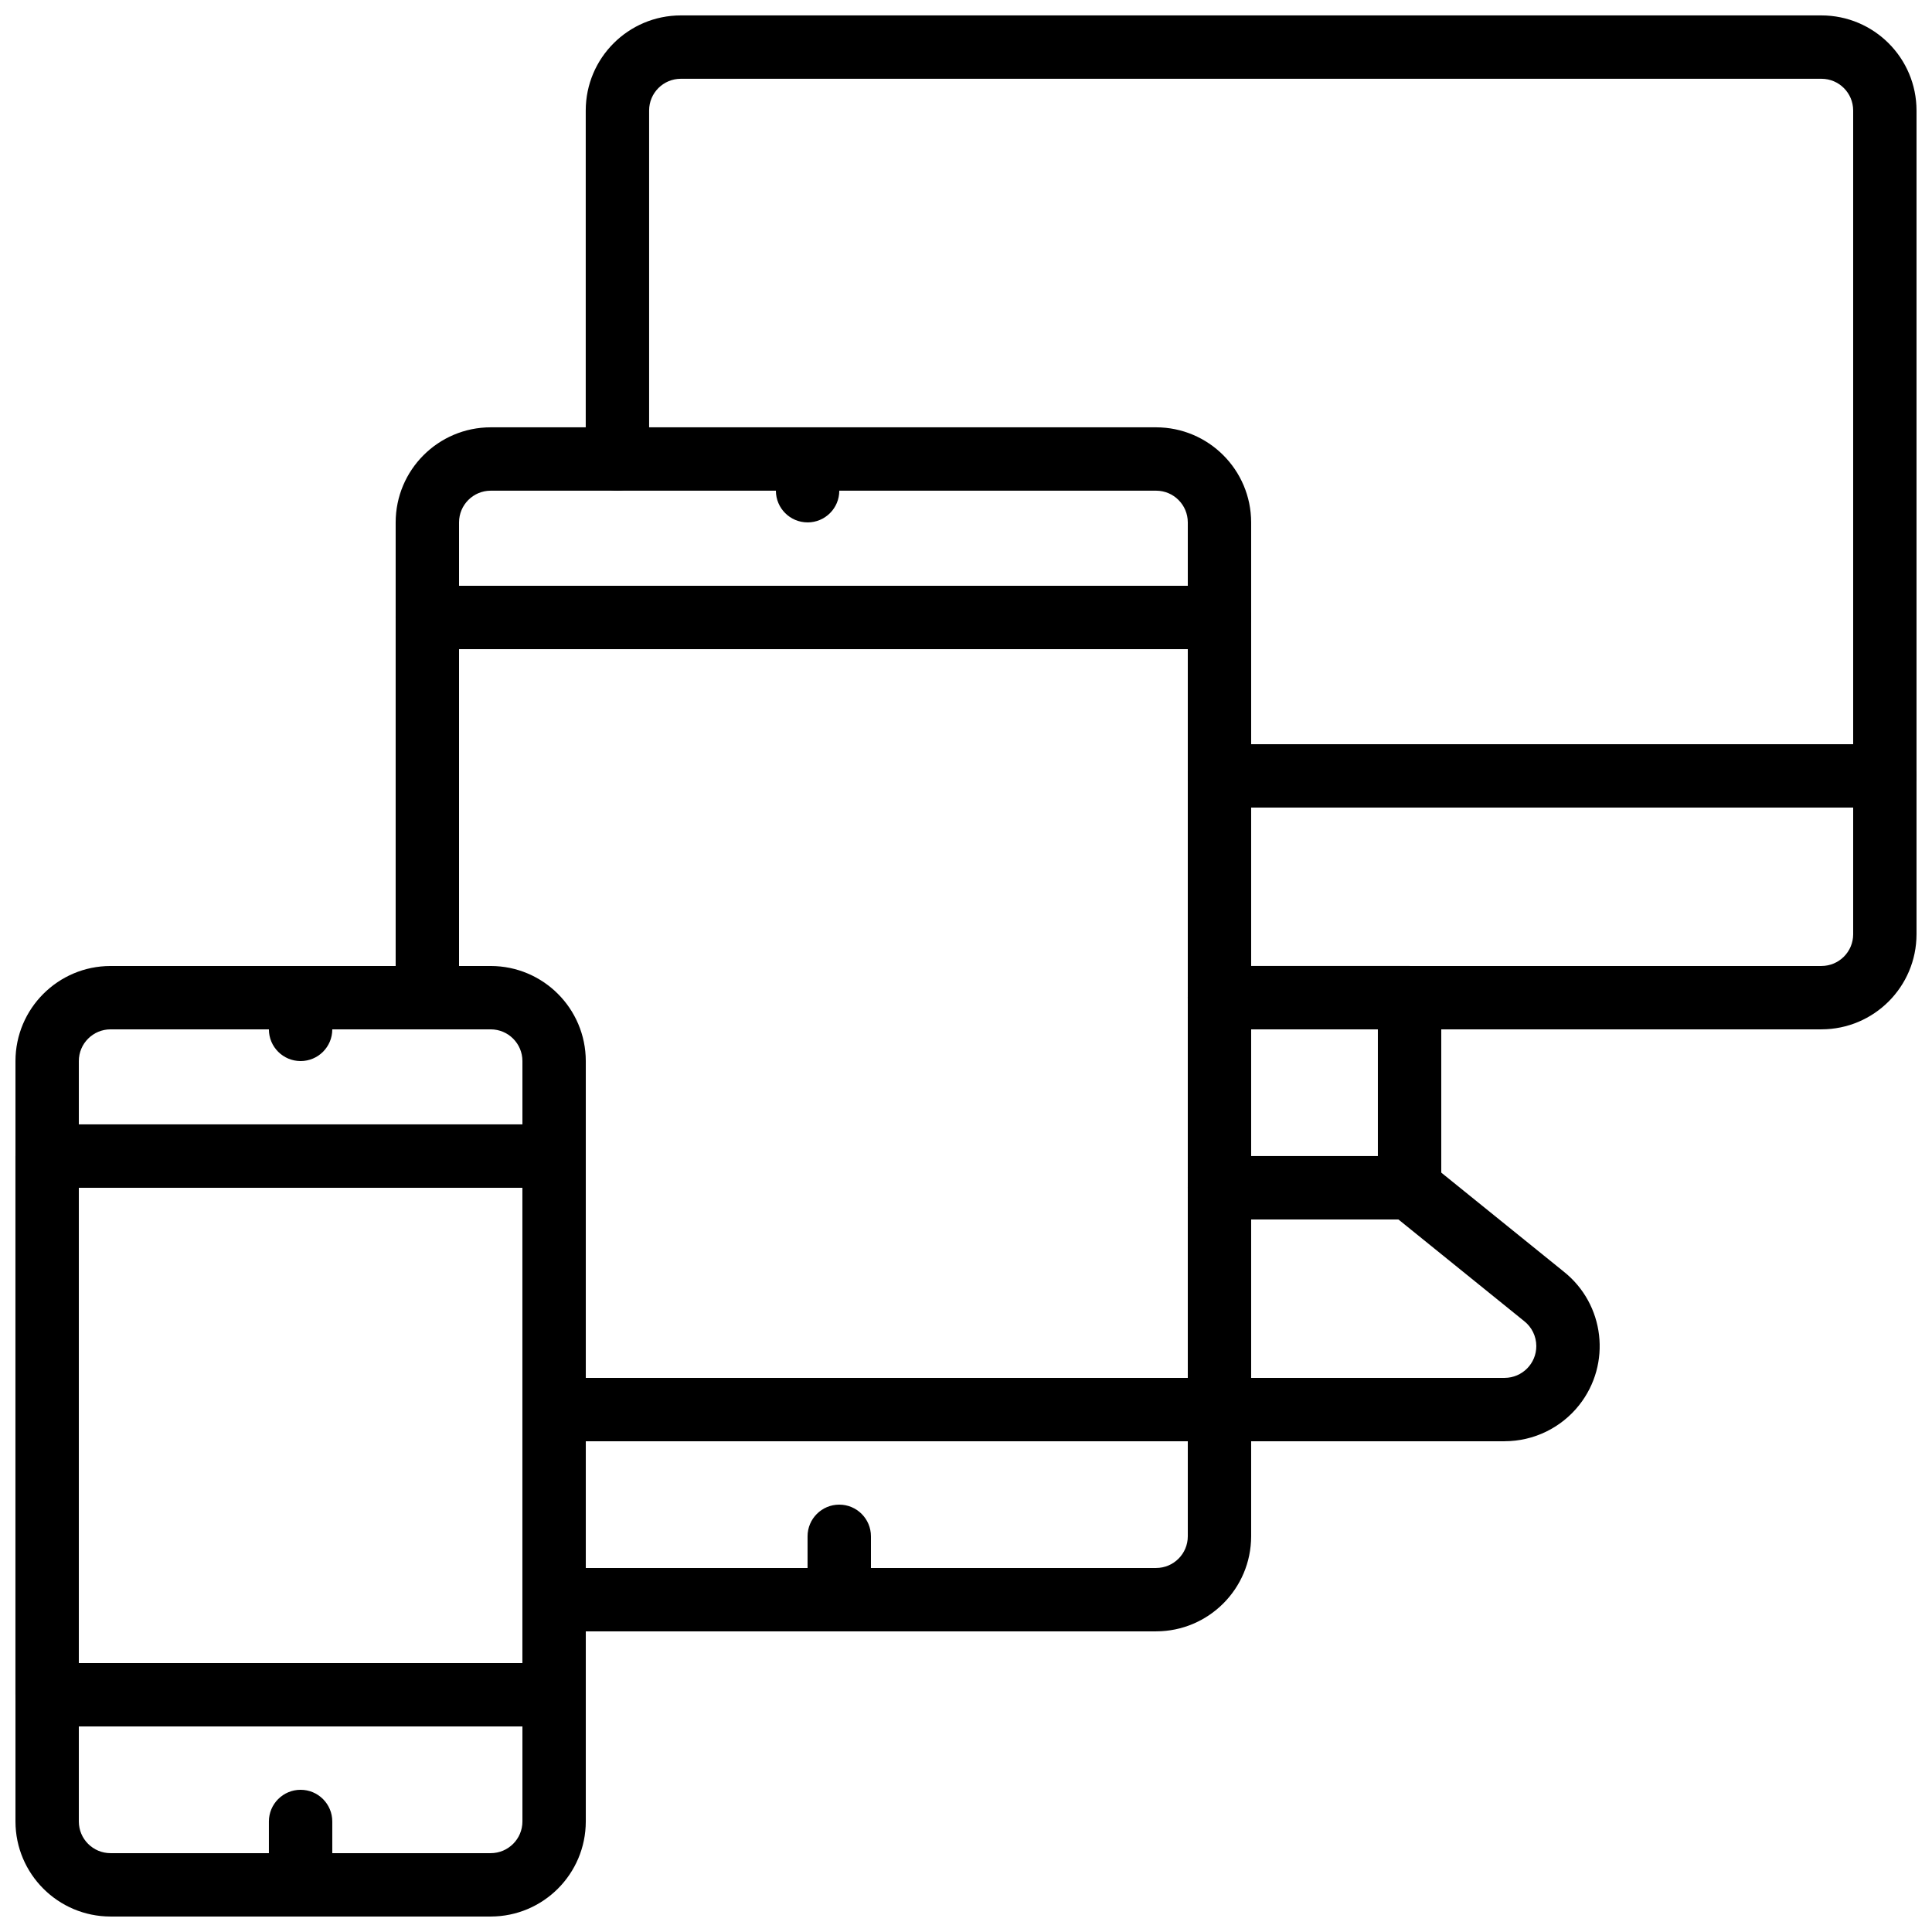 <?xml version="1.0" encoding="UTF-8"?>
<!-- Uploaded to: SVG Repo, www.svgrepo.com, Generator: SVG Repo Mixer Tools -->
<svg width="800px" height="800px" version="1.1" viewBox="144 144 512 512" xmlns="http://www.w3.org/2000/svg">
 <defs>
  <clipPath id="e">
   <path d="m299 148.09h352.9v268.91h-352.9z"/>
  </clipPath>
  <clipPath id="d">
   <path d="m458 341h193.9v18h-193.9z"/>
  </clipPath>
  <clipPath id="c">
   <path d="m148.09 399h151.91v252.9h-151.91z"/>
  </clipPath>
  <clipPath id="b">
   <path d="m148.09 441h151.91v161h-151.91z"/>
  </clipPath>
  <clipPath id="a">
   <path d="m215 618h18v33.902h-18z"/>
  </clipPath>
 </defs>
 <g clip-path="url(#e)">
  <path d="m626.71 416.79h-159.54c-4.637 0-8.398-3.758-8.398-8.398 0-4.637 3.758-8.398 8.398-8.398h159.54c4.637-0.004 8.395-3.762 8.398-8.398v-218.32c-0.004-4.637-3.762-8.395-8.398-8.398h-302.29c-4.637 0.004-8.395 3.762-8.398 8.398v92.363c0 4.637-3.758 8.398-8.398 8.398-4.637 0-8.398-3.758-8.398-8.398v-92.363c0.016-13.906 11.285-25.176 25.191-25.191h302.29c13.906 0.016 25.176 11.285 25.191 25.191v218.32c-0.016 13.906-11.285 25.176-25.191 25.191z"/>
 </g>
 <g clip-path="url(#d)">
  <path d="m643.51 358.02h-176.33c-4.637 0-8.398-3.758-8.398-8.398 0-4.637 3.758-8.398 8.398-8.398h176.33c4.637 0 8.398 3.758 8.398 8.398 0 4.637-3.758 8.398-8.398 8.398z"/>
 </g>
 <path d="m517.55 467.17h-50.383c-4.637 0-8.398-3.758-8.398-8.398 0-4.637 3.758-8.398 8.398-8.398h41.984v-33.586h-41.984c-4.637 0-8.398-3.758-8.398-8.398 0-4.637 3.758-8.398 8.398-8.398h50.383c4.633-0.004 8.395 3.754 8.398 8.387v0.008 50.383c0.004 4.633-3.754 8.395-8.387 8.398h-0.008z"/>
 <path d="m450.38 576.33h-159.54c-4.637 0-8.398-3.758-8.398-8.398 0-4.637 3.758-8.398 8.398-8.398h159.54c4.637-0.004 8.395-3.762 8.398-8.398v-268.7c-0.004-4.637-3.762-8.395-8.398-8.398h-176.33c-4.637 0.004-8.395 3.762-8.398 8.398v125.95c0 4.637-3.758 8.398-8.398 8.398-4.637 0-8.398-3.758-8.398-8.398v-125.95c0.016-13.906 11.285-25.176 25.191-25.191h176.33c13.906 0.016 25.176 11.285 25.191 25.191v268.7c-0.016 13.906-11.285 25.176-25.191 25.191z"/>
 <g clip-path="url(#c)">
  <path d="m274.05 651.9h-100.76c-13.906-0.016-25.176-11.285-25.191-25.191v-201.52c0.016-13.906 11.285-25.176 25.191-25.191h100.76c13.906 0.016 25.176 11.285 25.191 25.191v201.52c-0.016 13.906-11.285 25.176-25.191 25.191zm-100.76-235.11c-4.637 0.004-8.395 3.762-8.398 8.398v201.52c0.004 4.637 3.762 8.395 8.398 8.398h100.76c4.637-0.004 8.395-3.762 8.398-8.398v-201.52c-0.004-4.637-3.762-8.395-8.398-8.398z"/>
 </g>
 <path d="m542.75 525.95h-75.57c-4.637 0-8.398-3.758-8.398-8.398 0-4.637 3.758-8.398 8.398-8.398h75.57c4.652-0.02 8.406-3.805 8.387-8.457-0.012-2.574-1.195-5.004-3.223-6.59l-35.637-28.809c-3.606-2.918-4.164-8.203-1.246-11.809 2.918-3.606 8.203-4.164 11.809-1.246l35.523 28.715c10.922 8.641 12.77 24.496 4.129 35.414-4.777 6.035-12.047 9.562-19.742 9.57z"/>
 <g clip-path="url(#b)">
  <path d="m290.84 601.52h-134.35c-4.633 0.004-8.395-3.754-8.398-8.387v-0.008-142.75c-0.004-4.633 3.754-8.395 8.387-8.398h0.008 134.35c4.633-0.004 8.395 3.754 8.398 8.387v0.008 142.75c0.004 4.633-3.754 8.395-8.387 8.398h-0.008zm-125.95-16.793h117.55v-125.95h-117.55z"/>
 </g>
 <g clip-path="url(#a)">
  <path d="m223.66 651.9c-4.633 0.004-8.395-3.754-8.398-8.387v-0.008-16.793c0-4.637 3.758-8.398 8.398-8.398 4.637 0 8.398 3.758 8.398 8.398v16.793c0.004 4.633-3.754 8.395-8.387 8.398h-0.008z"/>
 </g>
 <path d="m223.66 425.19c-4.633 0.004-8.395-3.754-8.398-8.387v-0.008-8.398c0-4.637 3.758-8.398 8.398-8.398 4.637 0 8.398 3.758 8.398 8.398v8.398c0.004 4.633-3.754 8.395-8.387 8.398h-0.008z"/>
 <path d="m467.17 316.03h-209.92c-4.637 0-8.398-3.758-8.398-8.398 0-4.637 3.758-8.398 8.398-8.398h209.92c4.637 0 8.398 3.758 8.398 8.398 0 4.637-3.758 8.398-8.398 8.398z"/>
 <path d="m467.17 525.95h-176.33c-4.637 0-8.398-3.758-8.398-8.398 0-4.637 3.758-8.398 8.398-8.398h176.33c4.637 0 8.398 3.758 8.398 8.398 0 4.637-3.758 8.398-8.398 8.398z"/>
 <path d="m358.02 282.44c-4.633 0.004-8.395-3.754-8.398-8.387v-0.008-8.398c0-4.637 3.758-8.398 8.398-8.398 4.637 0 8.398 3.758 8.398 8.398v8.398c0.004 4.633-3.754 8.395-8.387 8.398h-0.008z"/>
 <path d="m366.41 576.33c-4.633 0.004-8.395-3.754-8.398-8.387v-0.008-16.793c0-4.637 3.758-8.398 8.398-8.398 4.637 0 8.398 3.758 8.398 8.398v16.793c0.004 4.633-3.754 8.395-8.387 8.398h-0.008z"/>
</svg>